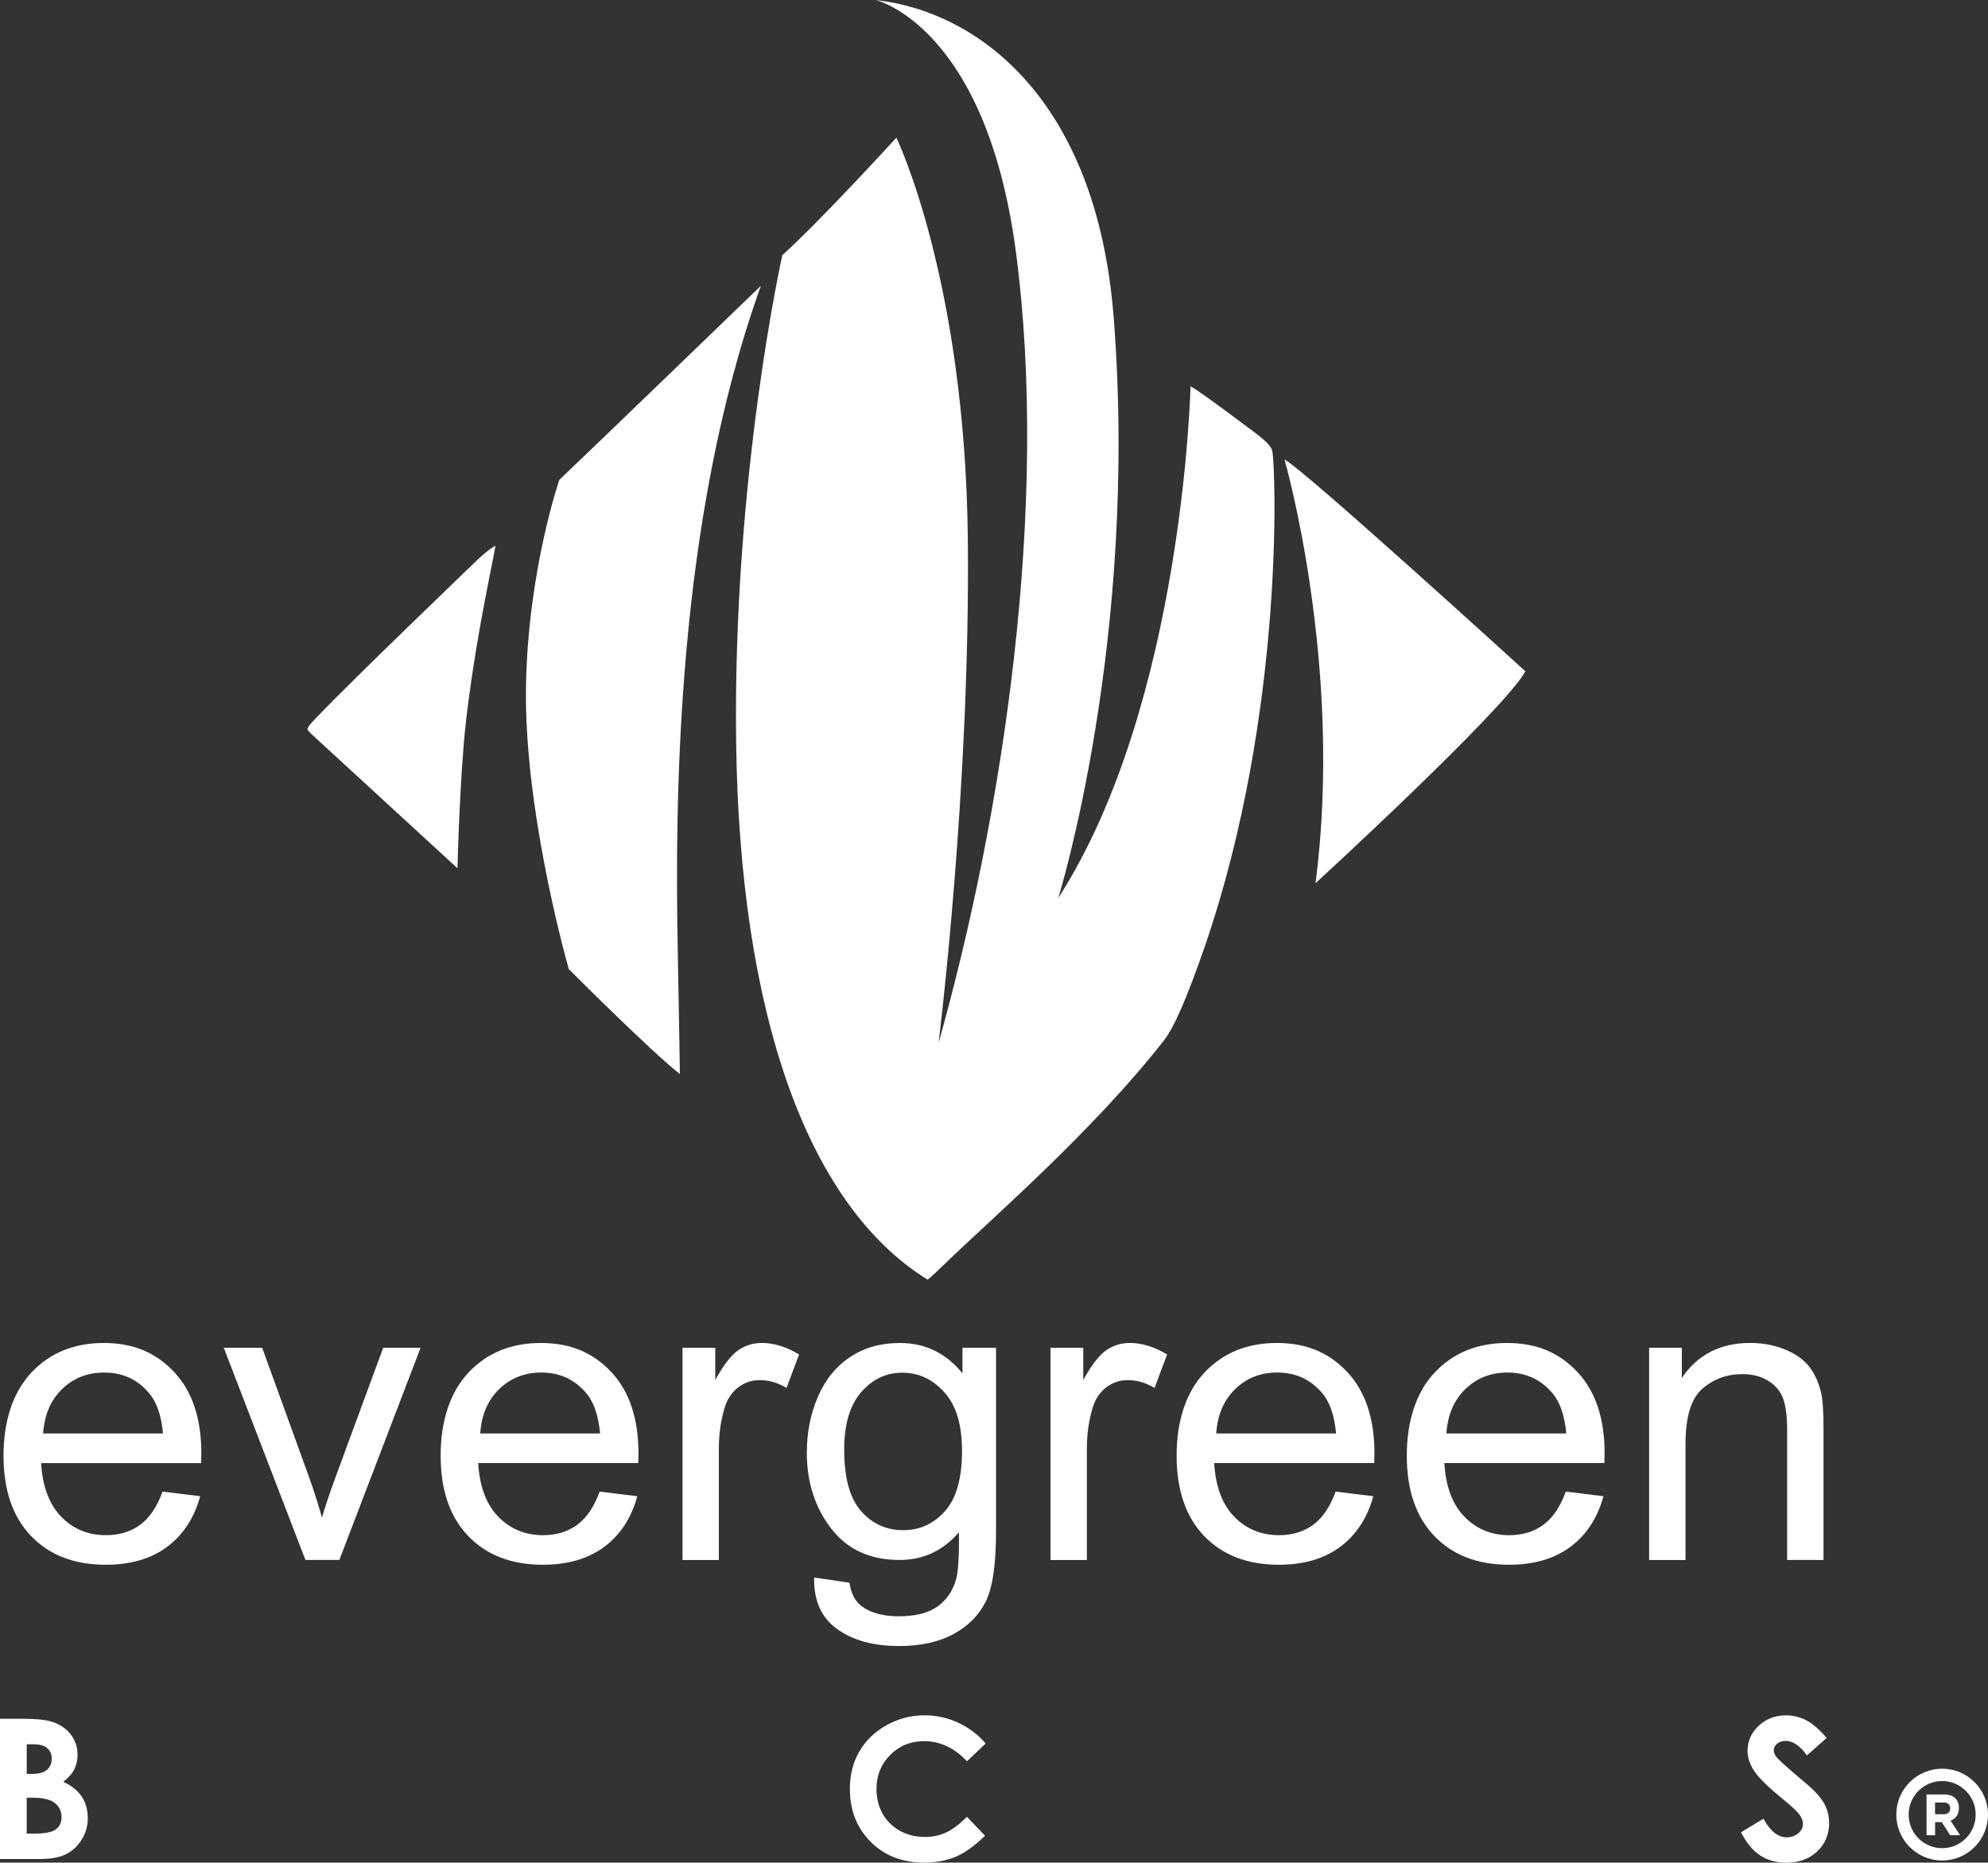 <svg xmlns="http://www.w3.org/2000/svg" width="127" height="119" viewBox="0 0 127 119" fill="none"><rect x="0" y="0" width="127" height="119" fill="#333333" stroke="none"/><g clip-path="url(#clip0_65_2062)"><path d="M48.605 18.261C48.605 18.261 37.454 29.031 35.731 30.657C35.731 30.657 33.703 36.543 33.601 43.953C33.499 51.362 35.882 60.295 36.337 61.919C36.337 61.919 41.609 67.198 43.433 68.619C43.433 68.619 43.395 65.703 43.303 61.056C43.101 51.032 43.196 33.357 48.605 18.264V18.261Z" fill="white"></path><path d="M19.682 46.678L19.947 46.946L29.225 55.472C29.225 55.472 29.362 49.774 29.753 46.234C29.95 44.43 30.298 42.081 30.703 39.827C31.093 37.662 31.569 35.399 31.652 34.867C31.652 34.867 31.183 35.092 30.352 35.906C29.667 36.576 22.617 43.339 20.272 45.783C19.77 46.306 19.554 46.548 19.684 46.678H19.682Z" fill="white"></path><path d="M59.261 81.759C59.261 81.759 59.561 81.522 60.334 80.768C63.224 77.957 69.808 72.303 74.372 66.451C75.001 65.644 75.842 63.721 76.962 60.479C82.106 45.548 81.489 29.841 81.282 28.831C81.175 28.31 80.223 27.687 79.222 26.936C77.863 25.917 76.342 24.803 76.054 24.687C76.054 24.687 75.596 44.951 67.604 57.377C67.604 57.377 72.767 40.832 71.141 20.224C70.045 6.384 62.517 0.737 55.935 0C55.935 0 62.977 1.614 64.896 16.068C67.056 32.345 64.083 51.967 59.96 66.628C59.96 66.628 61.997 50.307 61.828 34.422C61.649 17.826 57.264 8.796 57.264 8.796C57.264 8.796 52.447 14.075 49.978 16.301C49.978 16.301 46.794 30.499 47.028 47.507C47.265 64.514 51.441 76.915 59.261 81.757V81.759Z" fill="white"></path><path d="M82.058 29.355C82.058 29.355 85.857 42.513 84.039 56.426C84.039 56.426 96.077 45.388 97.447 42.89C97.447 42.89 83.34 30.024 82.058 29.355Z" fill="white"></path><path d="M10.387 95.297L12.788 95.59C12.41 96.976 11.708 98.053 10.684 98.82C9.66 99.585 8.352 99.969 6.759 99.969C4.754 99.969 3.163 99.36 1.988 98.137C0.813 96.916 0.225 95.202 0.225 92.999C0.225 90.797 0.82 88.948 2.007 87.69C3.194 86.429 4.736 85.801 6.629 85.801C8.522 85.801 9.959 86.418 11.121 87.653C12.282 88.887 12.863 90.622 12.863 92.862C12.863 92.997 12.858 93.202 12.849 93.474H2.627C2.713 94.962 3.14 96.104 3.904 96.895C4.668 97.686 5.625 98.081 6.77 98.081C7.623 98.081 8.35 97.86 8.951 97.418C9.553 96.976 10.031 96.269 10.384 95.299L10.387 95.297ZM2.757 91.583H10.412C10.31 90.443 10.015 89.588 9.534 89.018C8.793 88.132 7.834 87.69 6.654 87.69C5.586 87.69 4.689 88.043 3.962 88.75C3.235 89.457 2.834 90.401 2.755 91.585L2.757 91.583Z" fill="white"></path><path d="M19.512 99.662L14.296 86.106H16.748L19.691 94.225C20.009 95.101 20.302 96.011 20.569 96.957C20.776 96.243 21.064 95.383 21.433 94.378L24.48 86.106H26.868L21.679 99.662H19.51H19.512Z" fill="white"></path><path d="M38.311 95.297L40.713 95.59C40.334 96.976 39.633 98.053 38.609 98.82C37.584 99.585 36.277 99.969 34.684 99.969C32.679 99.969 31.088 99.36 29.913 98.136C28.738 96.915 28.15 95.201 28.15 92.999C28.15 90.797 28.744 88.948 29.931 87.689C31.118 86.429 32.66 85.801 34.553 85.801C36.446 85.801 37.884 86.417 39.045 87.652C40.207 88.887 40.787 90.622 40.787 92.862C40.787 92.997 40.783 93.201 40.773 93.473H30.549C30.635 94.962 31.06 96.104 31.827 96.894C32.593 97.685 33.548 98.081 34.693 98.081C35.545 98.081 36.272 97.86 36.874 97.418C37.475 96.976 37.954 96.269 38.307 95.299L38.311 95.297ZM30.682 91.583H38.337C38.232 90.443 37.94 89.587 37.459 89.017C36.718 88.131 35.759 87.689 34.579 87.689C33.513 87.689 32.614 88.043 31.887 88.75C31.16 89.457 30.758 90.401 30.679 91.585L30.682 91.583Z" fill="white"></path><path d="M43.602 99.662V86.106H45.693V88.162C46.227 87.201 46.719 86.566 47.17 86.259C47.62 85.952 48.12 85.799 48.661 85.799C49.444 85.799 50.24 86.045 51.048 86.538L50.247 88.671C49.678 88.338 49.111 88.173 48.542 88.173C48.034 88.173 47.578 88.325 47.174 88.627C46.77 88.929 46.482 89.348 46.31 89.885C46.053 90.701 45.922 91.597 45.922 92.567V99.665H43.598L43.602 99.662Z" fill="white"></path><path d="M52.008 100.785L54.268 101.118C54.363 101.806 54.625 102.309 55.055 102.625C55.631 103.051 56.418 103.262 57.417 103.262C58.492 103.262 59.324 103.048 59.909 102.625C60.495 102.199 60.889 101.604 61.096 100.839C61.217 100.371 61.273 99.388 61.263 97.89C60.248 99.074 58.983 99.664 57.468 99.664C55.582 99.664 54.124 98.992 53.092 97.648C52.059 96.304 51.543 94.69 51.543 92.811C51.543 91.517 51.78 90.325 52.254 89.229C52.728 88.134 53.413 87.292 54.314 86.694C55.213 86.099 56.27 85.801 57.484 85.801C59.103 85.801 60.437 86.448 61.486 87.741V86.106H63.63V97.825C63.63 99.936 63.412 101.432 62.977 102.311C62.543 103.192 61.853 103.888 60.913 104.397C59.97 104.909 58.811 105.162 57.433 105.162C55.798 105.162 54.477 104.799 53.471 104.072C52.463 103.344 51.978 102.248 52.012 100.785H52.008ZM53.931 92.641C53.931 94.42 54.288 95.718 55.002 96.534C55.717 97.35 56.611 97.76 57.687 97.76C58.762 97.76 59.649 97.353 60.371 96.541C61.094 95.729 61.456 94.455 61.456 92.718C61.456 90.98 61.084 89.808 60.339 88.964C59.593 88.122 58.697 87.701 57.647 87.701C56.597 87.701 55.736 88.115 55.013 88.945C54.291 89.776 53.928 91.006 53.928 92.641H53.931Z" fill="white"></path><path d="M67.112 99.662V86.106H69.202V88.162C69.736 87.201 70.229 86.566 70.679 86.259C71.13 85.952 71.629 85.799 72.17 85.799C72.953 85.799 73.75 86.045 74.558 86.538L73.757 88.671C73.188 88.338 72.621 88.173 72.052 88.173C71.543 88.173 71.088 88.325 70.684 88.627C70.28 88.929 69.992 89.348 69.82 89.885C69.562 90.701 69.432 91.597 69.432 92.567V99.665H67.109L67.112 99.662Z" fill="white"></path><path d="M85.328 95.297L87.729 95.59C87.351 96.976 86.649 98.053 85.625 98.82C84.601 99.585 83.293 99.969 81.7 99.969C79.695 99.969 78.105 99.36 76.929 98.136C75.754 96.915 75.166 95.201 75.166 92.999C75.166 90.797 75.761 88.948 76.948 87.689C78.135 86.429 79.677 85.801 81.57 85.801C83.463 85.801 84.9 86.417 86.062 87.652C87.223 88.887 87.804 90.622 87.804 92.862C87.804 92.997 87.799 93.201 87.79 93.473H77.566C77.652 94.962 78.077 96.104 78.843 96.894C79.61 97.685 80.564 98.081 81.709 98.081C82.562 98.081 83.289 97.86 83.89 97.418C84.492 96.976 84.97 96.269 85.323 95.299L85.328 95.297ZM77.698 91.583H85.353C85.251 90.443 84.959 89.587 84.475 89.017C83.734 88.131 82.775 87.689 81.595 87.689C80.529 87.689 79.63 88.043 78.903 88.75C78.177 89.457 77.775 90.401 77.696 91.585L77.698 91.583Z" fill="white"></path><path d="M100.032 95.297L102.434 95.59C102.055 96.976 101.354 98.053 100.33 98.82C99.305 99.585 97.998 99.969 96.404 99.969C94.4 99.969 92.809 99.36 91.634 98.136C90.458 96.915 89.871 95.201 89.871 92.999C89.871 90.797 90.465 88.948 91.652 87.689C92.839 86.429 94.381 85.801 96.274 85.801C98.167 85.801 99.605 86.417 100.766 87.652C101.927 88.887 102.508 90.622 102.508 92.862C102.508 92.997 102.503 93.201 102.494 93.473H92.27C92.356 94.962 92.781 96.104 93.547 96.894C94.314 97.685 95.269 98.081 96.414 98.081C97.266 98.081 97.993 97.86 98.594 97.418C99.196 96.976 99.674 96.269 100.028 95.299L100.032 95.297ZM92.403 91.583H100.058C99.956 90.443 99.663 89.587 99.18 89.017C98.439 88.131 97.48 87.689 96.3 87.689C95.234 87.689 94.335 88.043 93.608 88.75C92.881 89.457 92.479 90.401 92.4 91.585L92.403 91.583Z" fill="white"></path><path d="M105.351 99.662V86.106H107.441V88.034C108.447 86.545 109.903 85.799 111.806 85.799C112.632 85.799 113.392 85.945 114.084 86.238C114.776 86.531 115.296 86.918 115.64 87.394C115.984 87.871 116.225 88.436 116.362 89.092C116.448 89.518 116.493 90.262 116.493 91.327V99.662H114.17V91.415C114.17 90.478 114.079 89.78 113.898 89.315C113.717 88.852 113.397 88.48 112.937 88.204C112.477 87.927 111.936 87.79 111.315 87.79C110.326 87.79 109.471 88.101 108.754 88.722C108.036 89.343 107.676 90.522 107.676 92.26V99.665H105.353L105.351 99.662Z" fill="white"></path><path d="M4.034 113.839C4.36 113.595 4.594 113.335 4.738 113.055C4.882 112.776 4.954 112.467 4.954 112.125C4.954 111.602 4.796 111.146 4.478 110.76C4.162 110.374 3.735 110.111 3.198 109.967C2.82 109.862 2.223 109.809 1.407 109.809H0V118.772H2.511C3.233 118.772 3.8 118.67 4.211 118.465C4.622 118.26 4.956 117.951 5.217 117.535C5.477 117.118 5.607 116.663 5.607 116.158C5.607 115.653 5.481 115.179 5.231 114.795C4.98 114.411 4.582 114.09 4.039 113.835L4.034 113.839ZM1.705 111.439H2.144C2.534 111.439 2.827 111.521 3.017 111.686C3.208 111.851 3.305 112.072 3.305 112.353C3.305 112.653 3.205 112.89 3.003 113.067C2.801 113.244 2.492 113.33 2.079 113.33H1.707V111.441L1.705 111.439ZM3.563 116.881C3.317 117.06 2.841 117.149 2.132 117.149H1.705V114.851H2.058C2.729 114.851 3.21 114.963 3.498 115.186C3.786 115.409 3.932 115.714 3.932 116.1C3.932 116.442 3.809 116.7 3.563 116.879V116.881Z" fill="white"></path><path d="M59.038 111.239C60.051 111.239 60.964 111.667 61.774 112.525L62.966 111.388C62.471 110.811 61.881 110.367 61.198 110.055C60.516 109.744 59.805 109.588 59.066 109.588C58.197 109.588 57.387 109.8 56.634 110.22C55.882 110.641 55.303 111.202 54.899 111.895C54.495 112.59 54.293 113.383 54.293 114.276C54.293 115.658 54.737 116.791 55.622 117.674C56.509 118.558 57.647 119 59.038 119C59.793 119 60.464 118.874 61.052 118.625C61.64 118.377 62.264 117.928 62.926 117.281L61.772 116.074C61.282 116.563 60.831 116.897 60.423 117.084C60.014 117.27 59.561 117.36 59.066 117.36C58.486 117.36 57.961 117.228 57.484 116.965C57.011 116.7 56.644 116.337 56.383 115.874C56.123 115.411 55.993 114.881 55.993 114.283C55.993 113.425 56.286 112.704 56.871 112.118C57.457 111.532 58.177 111.239 59.034 111.239H59.038Z" fill="white"></path><path d="M115.9 114.414C115.763 114.272 115.368 113.928 114.718 113.384C114.024 112.795 113.608 112.411 113.469 112.232C113.366 112.097 113.315 111.956 113.315 111.807C113.315 111.658 113.387 111.521 113.529 111.402C113.671 111.283 113.854 111.223 114.077 111.223C114.537 111.223 114.987 111.532 115.431 112.149L116.692 111.035C116.221 110.486 115.784 110.109 115.38 109.902C114.976 109.695 114.551 109.59 114.103 109.59C113.408 109.59 112.825 109.814 112.351 110.258C111.878 110.702 111.641 111.237 111.641 111.858C111.641 112.288 111.782 112.721 112.068 113.153C112.354 113.586 112.983 114.2 113.959 114.995C114.47 115.414 114.802 115.725 114.953 115.928C115.104 116.13 115.178 116.335 115.178 116.537C115.178 116.76 115.078 116.958 114.878 117.128C114.679 117.298 114.432 117.384 114.142 117.384C113.582 117.384 113.085 116.988 112.656 116.195L111.223 117.06C111.559 117.73 111.966 118.223 112.437 118.535C112.909 118.847 113.466 119.005 114.103 119.005C114.918 119.005 115.58 118.765 116.088 118.286C116.597 117.807 116.85 117.2 116.85 116.465C116.85 116.088 116.778 115.739 116.634 115.421C116.49 115.102 116.246 114.767 115.9 114.418V114.414Z" fill="white"></path><path d="M125.142 115.512V115.505C125.142 114.97 124.791 114.644 124.208 114.644H123.075V117.249H123.621V116.414H124.048L124.58 117.249H125.216L124.61 116.319C124.926 116.195 125.142 115.932 125.142 115.512ZM124.589 115.542C124.589 115.76 124.436 115.909 124.171 115.909H123.618V115.16H124.159C124.424 115.16 124.587 115.286 124.587 115.532V115.539L124.589 115.542Z" fill="white"></path><path d="M124.071 113C122.455 113 121.142 114.314 121.142 115.932C121.142 117.551 122.455 118.865 124.071 118.865C125.688 118.865 127 117.551 127 115.932C127 114.314 125.688 113 124.071 113ZM124.071 118.077C122.889 118.077 121.93 117.116 121.93 115.932C121.93 114.749 122.889 113.788 124.071 113.788C125.253 113.788 126.213 114.749 126.213 115.932C126.213 117.116 125.253 118.077 124.071 118.077Z" fill="white"></path></g><defs><clipPath id="clip0_65_2062"><rect width="127" height="119" fill="white"></rect></clipPath></defs></svg>